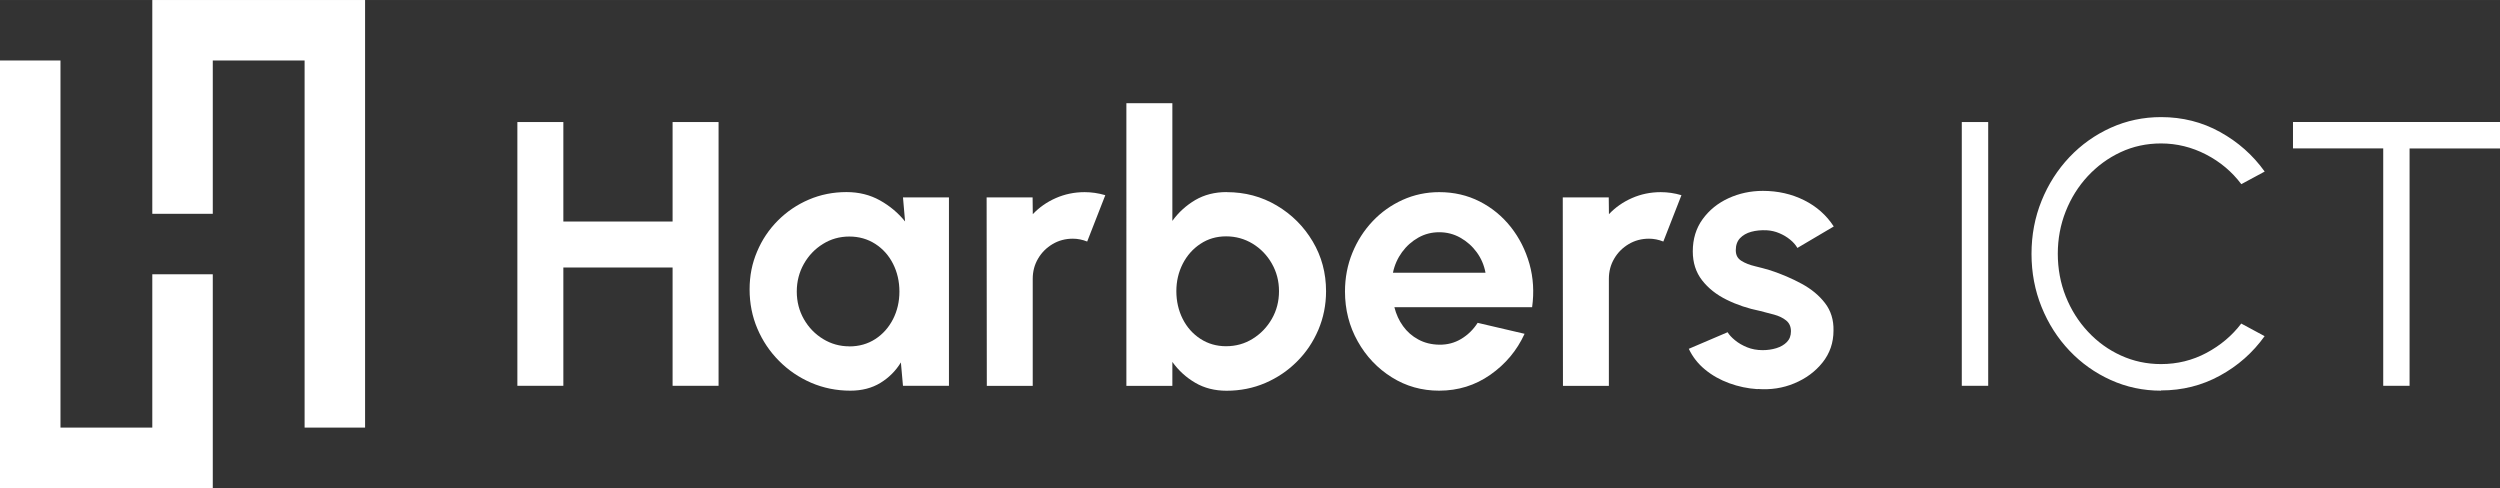 <?xml version="1.0" encoding="UTF-8"?>
<svg xmlns="http://www.w3.org/2000/svg" width="139.27mm" height="27.19mm" viewBox="0 0 394.78 77.07">
  <rect x="0" y="0" width="394.78" height="77.07" fill="#333333" stroke="none"/>
  <g>
    <polygon points="24.05 43.31 24.05 67.52 9.55 67.52 9.55 9.55 0 9.55 0 77.07 6.32 77.07 9.55 77.07 24.05 77.07 25.59 77.07 33.6 77.07 33.6 43.31 24.05 43.31" fill="#fff" isolation="isolate"/>
    <polygon points="33.6 33.76 33.6 9.55 48.1 9.55 48.1 67.52 57.65 67.52 57.65 0 51.32 0 48.1 0 33.6 0 32.06 0 24.05 0 24.05 33.76 33.6 33.76" fill="#fff" isolation="isolate"/>
  </g>
  <g>
    <path d="M106.21,19.27h7.26v41.65h-7.26v-18.68h-17.25v18.68h-7.26V19.27h7.26v15.71h17.25v-15.71Z" fill="#fff"/>
    <path d="M142.59,31.17h7.26v29.75h-7.26l-.33-3.69c-.81,1.33-1.89,2.41-3.23,3.23-1.34.82-2.92,1.23-4.75,1.23-2.2,0-4.26-.42-6.19-1.25-1.92-.83-3.61-1.98-5.07-3.45-1.46-1.47-2.6-3.16-3.42-5.09-.82-1.92-1.23-3.99-1.23-6.19s.39-4.12,1.18-5.98c.78-1.86,1.88-3.5,3.29-4.91s3.03-2.51,4.88-3.3c1.84-.79,3.83-1.19,5.95-1.19,1.96,0,3.72.44,5.28,1.31,1.56.87,2.88,1.98,3.97,3.33l-.33-3.81ZM134.11,54.7c1.55,0,2.92-.39,4.11-1.16,1.19-.77,2.12-1.82,2.8-3.14.67-1.32,1.01-2.77,1.01-4.36s-.34-3.07-1.01-4.39c-.67-1.32-1.61-2.37-2.81-3.14-1.2-.77-2.56-1.16-4.09-1.16s-2.92.39-4.18,1.18c-1.26.78-2.26,1.83-3,3.14s-1.12,2.77-1.12,4.37.38,3.06,1.13,4.37c.75,1.31,1.76,2.35,3.02,3.12,1.26.77,2.64,1.16,4.15,1.16Z" fill="#fff"/>
    <path d="M155.83,60.92l-.03-29.75h7.26l.03,2.65c1.01-1.07,2.22-1.92,3.63-2.54,1.41-.62,2.93-.94,4.55-.94,1.09,0,2.18.16,3.27.48l-2.86,7.32c-.75-.3-1.51-.45-2.26-.45-1.17,0-2.24.28-3.2.85-.96.57-1.73,1.33-2.29,2.29-.57.96-.85,2.03-.85,3.2v16.9h-7.26Z" fill="#fff"/>
    <path d="M193.7,30.34c2.9,0,5.53.7,7.91,2.11,2.38,1.41,4.27,3.3,5.68,5.67,1.41,2.37,2.11,4.99,2.11,7.87,0,2.16-.41,4.19-1.22,6.1-.81,1.9-1.94,3.58-3.38,5.01-1.44,1.44-3.1,2.56-5,3.38-1.89.81-3.93,1.22-6.11,1.22-1.86,0-3.52-.42-4.95-1.26-1.44-.84-2.64-1.94-3.61-3.29v3.78h-7.26V16.29h7.26v18.59c.97-1.35,2.18-2.44,3.61-3.29,1.44-.84,3.09-1.26,4.95-1.26ZM193.61,54.67c1.55,0,2.95-.39,4.21-1.18,1.26-.78,2.27-1.83,3.02-3.14.75-1.31,1.13-2.77,1.13-4.37s-.38-3.04-1.13-4.36c-.75-1.32-1.77-2.37-3.03-3.14-1.27-.77-2.67-1.16-4.19-1.16s-2.86.39-4.05,1.18c-1.19.78-2.12,1.83-2.8,3.15-.67,1.32-1.01,2.76-1.01,4.33s.34,3.07,1.01,4.39c.67,1.32,1.61,2.37,2.8,3.14,1.19.77,2.54,1.16,4.05,1.16Z" fill="#fff"/>
    <path d="M227.26,61.69c-2.74,0-5.23-.7-7.48-2.11-2.25-1.41-4.05-3.3-5.38-5.68-1.34-2.38-2.01-5.01-2.01-7.88,0-2.16.39-4.19,1.16-6.08.77-1.89,1.84-3.56,3.2-5,1.36-1.44,2.94-2.56,4.75-3.38,1.8-.81,3.73-1.22,5.77-1.22,2.32,0,4.45.49,6.38,1.47s3.57,2.33,4.92,4.03c1.35,1.71,2.33,3.65,2.95,5.83.61,2.18.75,4.46.42,6.84h-21.75c.28,1.11.73,2.11,1.37,2.99.63.88,1.44,1.59,2.41,2.11.97.53,2.07.8,3.3.82,1.27.02,2.42-.28,3.47-.91s1.91-1.47,2.6-2.54l7.41,1.73c-1.21,2.64-3.01,4.79-5.41,6.47-2.4,1.68-5.09,2.51-8.06,2.51ZM219.94,43.07h14.64c-.22-1.19-.68-2.27-1.38-3.23-.7-.96-1.57-1.73-2.6-2.31-1.03-.58-2.14-.86-3.33-.86s-2.29.28-3.3.85c-1.01.57-1.87,1.33-2.57,2.29-.7.96-1.19,2.05-1.44,3.26Z" fill="#fff"/>
    <path d="M246.81,60.92l-.03-29.75h7.26l.03,2.65c1.01-1.07,2.22-1.92,3.63-2.54,1.41-.62,2.93-.94,4.55-.94,1.09,0,2.18.16,3.27.48l-2.86,7.32c-.75-.3-1.51-.45-2.26-.45-1.17,0-2.24.28-3.2.85-.96.57-1.73,1.33-2.29,2.29-.57.96-.85,2.03-.85,3.2v16.9h-7.26Z" fill="#fff"/>
    <path d="M277.54,61.45c-1.55-.1-3.04-.41-4.48-.94-1.44-.53-2.71-1.24-3.82-2.16-1.11-.91-1.96-2-2.56-3.27l6.13-2.62c.24.4.62.82,1.16,1.26.54.45,1.18.82,1.92,1.12.74.3,1.56.45,2.45.45.75,0,1.47-.1,2.16-.31.68-.21,1.24-.53,1.67-.97.43-.44.64-1,.64-1.7,0-.73-.25-1.3-.76-1.71-.51-.41-1.14-.71-1.9-.92-.76-.21-1.5-.4-2.22-.58-1.88-.38-3.63-.96-5.25-1.76-1.62-.79-2.92-1.82-3.9-3.08-.98-1.26-1.47-2.78-1.47-4.57,0-1.96.52-3.66,1.56-5.09,1.04-1.43,2.4-2.53,4.08-3.3,1.68-.77,3.49-1.16,5.43-1.16,2.36,0,4.53.49,6.5,1.47,1.97.98,3.54,2.37,4.69,4.15l-5.74,3.39c-.28-.48-.66-.92-1.16-1.32-.5-.41-1.06-.74-1.7-1.01-.63-.27-1.3-.42-1.99-.46-.89-.04-1.71.04-2.44.24-.73.2-1.32.54-1.77,1.01-.45.48-.67,1.11-.67,1.9s.3,1.31.89,1.68c.59.37,1.31.65,2.16.85.84.2,1.65.42,2.42.65,1.75.58,3.39,1.28,4.92,2.11,1.54.83,2.77,1.85,3.7,3.06.93,1.21,1.38,2.66,1.34,4.34,0,1.92-.58,3.6-1.73,5.04-1.15,1.44-2.63,2.53-4.45,3.29s-3.75,1.05-5.82.89Z" fill="#fff"/>
    <path d="M309.79,60.92V19.27h4.17v41.65h-4.17Z" fill="#fff"/>
    <path d="M341.26,61.69c-2.82,0-5.46-.56-7.94-1.68-2.48-1.12-4.66-2.67-6.53-4.64-1.87-1.97-3.34-4.27-4.4-6.89-1.06-2.62-1.59-5.41-1.59-8.39s.53-5.77,1.59-8.39c1.06-2.62,2.53-4.91,4.4-6.89,1.87-1.97,4.05-3.52,6.53-4.64,2.48-1.12,5.13-1.68,7.94-1.68,3.37,0,6.48.78,9.31,2.35,2.84,1.57,5.19,3.65,7.05,6.25l-3.69,1.99c-1.47-1.96-3.33-3.53-5.58-4.69-2.25-1.16-4.62-1.74-7.1-1.74-2.28,0-4.41.46-6.38,1.38-1.97.92-3.7,2.19-5.19,3.79-1.49,1.61-2.65,3.46-3.48,5.56-.83,2.1-1.25,4.33-1.25,6.69s.42,4.65,1.26,6.75c.84,2.1,2.01,3.96,3.51,5.56,1.5,1.61,3.23,2.86,5.21,3.76,1.97.9,4.08,1.35,6.32,1.35,2.58,0,4.97-.59,7.18-1.77,2.21-1.18,4.04-2.72,5.49-4.63l3.69,1.99c-1.86,2.6-4.21,4.68-7.05,6.23-2.84,1.56-5.94,2.34-9.31,2.34Z" fill="#fff"/>
    <path d="M394.78,19.27v4.17h-14.28v37.48h-4.16V23.43h-14.25v-4.17h32.7Z" fill="#fff"/>
  </g>
</svg>